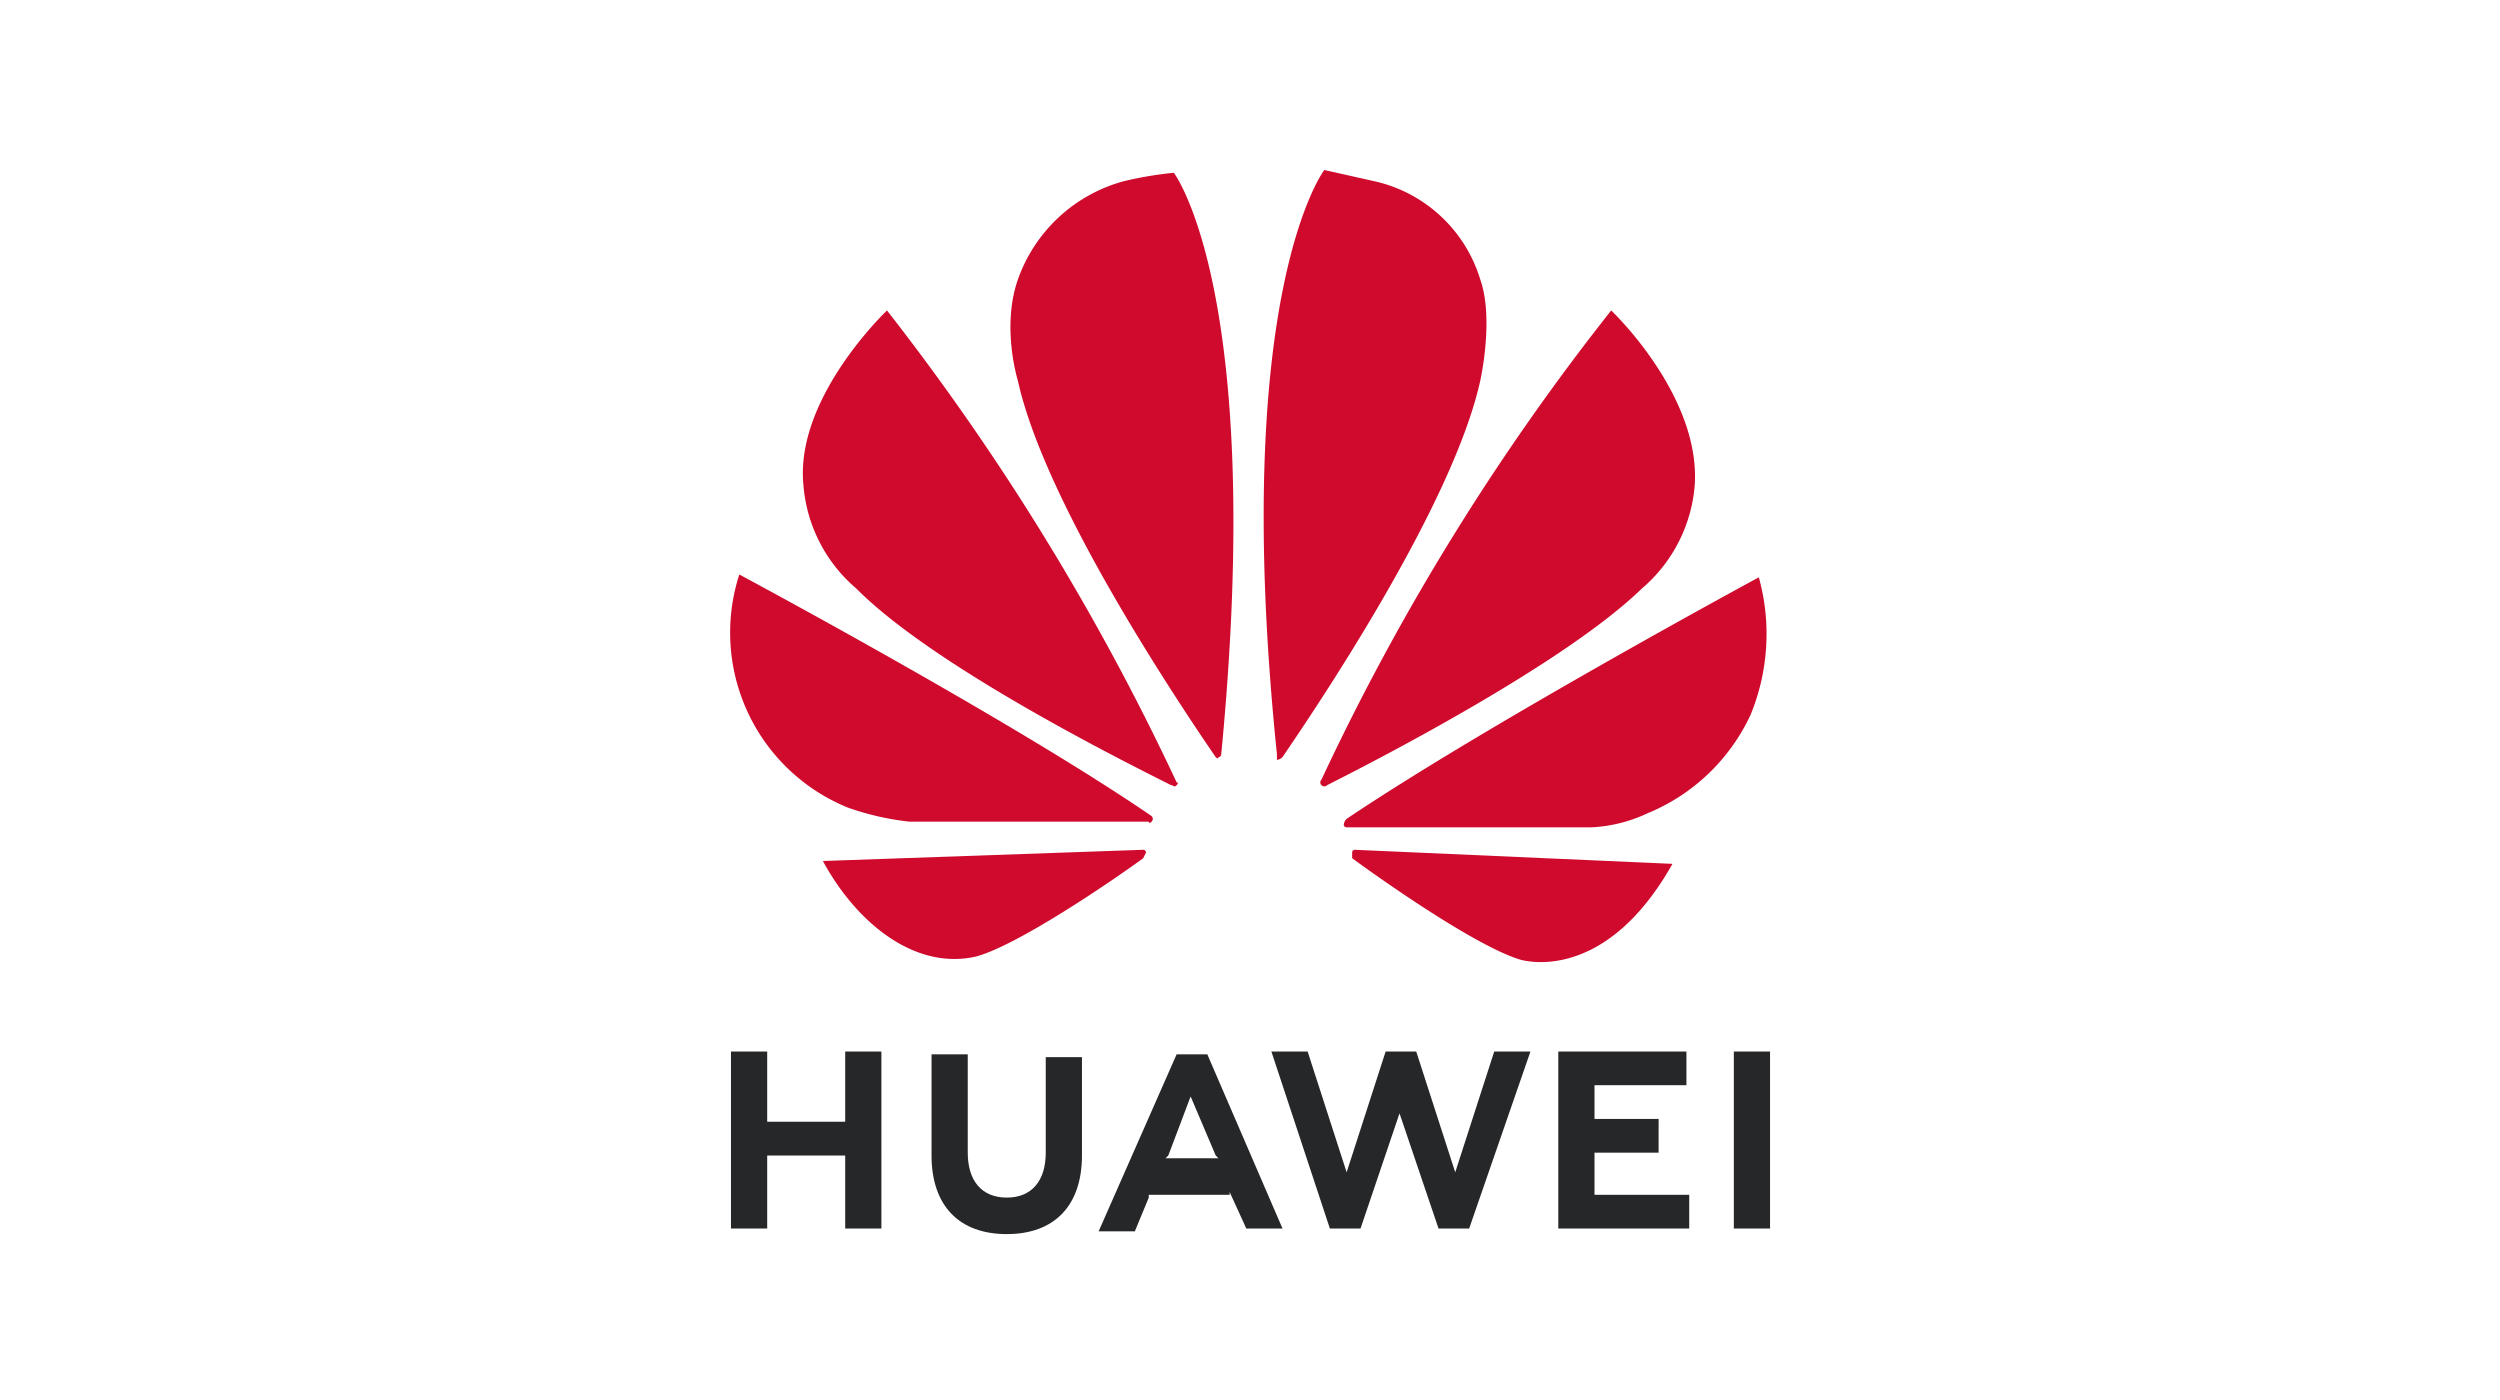 <svg xmlns="http://www.w3.org/2000/svg" width="250" height="140" viewBox="0 0 250 140"><g transform="translate(-528 -175)"><rect width="250" height="140" transform="translate(528 175)" fill="rgba(255,255,255,0)"/><g transform="translate(601 192)"><path d="M3.656,31.7H.035V49.4H3.656v-7.3h7.8v7.3h3.621V31.7H11.456v7.023h-7.8ZM31.512,41.813c0,2.809-1.393,4.494-3.9,4.494s-3.9-1.685-3.9-4.494V31.981H20.091V42.093c0,5.056,2.786,7.865,7.521,7.865s7.521-2.809,7.521-7.865V32.262H31.512ZM65.5,31.7,61.6,43.779,57.7,31.7H54.075l5.85,17.7h3.064l3.9-11.517,3.9,11.517h3.064l6.128-17.7H76.36l-3.9,12.079L68.56,31.7Zm27.3,6.742H86.388V35.071H95.58V31.7H82.767V49.4H95.859V46.026H86.388V41.813h6.407Zm7.521-6.742h3.621V49.4h-3.621ZM49.9,45.745,51.568,49.4h3.621L47.668,31.981H44.6l-7.8,17.7h3.621l1.393-3.371v-.281H49.9ZM46,36.194l2.507,5.9.279.281H43.49l.279-.281Z" transform="translate(0.063 56.452)" fill="#262729"/><path d="M44.665,61.518s.279-.281,0-.281A246.3,246.3,0,0,0,15.7,14.045S6.5,22.753,7.339,31.461a15.144,15.144,0,0,0,5.293,10.393c7.8,7.865,27.02,17.416,31.477,19.663.279,0,.279.281.557,0M41.6,68.26a.274.274,0,0,0-.279-.281L9.289,69.1c3.343,6.18,9.192,10.955,15.32,9.551,4.178-1.124,13.649-7.584,16.713-9.832l.279-.562m.557-3.09a.391.391,0,0,0,0-.562C28.231,55.057.932,40.45.932,40.45A18.885,18.885,0,0,0,11.8,63.765a27.4,27.4,0,0,0,6.128,1.4H41.88c0,.281.279,0,.279,0M44.387.281a35.841,35.841,0,0,0-5.014.843,15.525,15.525,0,0,0-10.585,9.832c-1.671,4.775,0,10.113,0,10.113C31.573,33.708,45.5,54.214,48.565,58.709c.279.281.279,0,.279,0a.274.274,0,0,0,.279-.281C53.579,12.36,44.387.281,44.387.281M54.693,58.99a.97.97,0,0,0,.557-.281c3.064-4.494,16.992-25,19.777-37.641,0,0,1.393-6.18,0-10.113A14.323,14.323,0,0,0,64.443,1.124L59.429,0s-9.471,12.36-4.735,58.428v.562m7.8,8.989a.274.274,0,0,0-.279.281v.562c3.064,2.247,12.256,8.708,16.713,10.113,0,0,8.357,2.809,15.32-9.551Zm40.39-27.248S75.863,55.338,61.657,64.889a.983.983,0,0,0-.279.562.274.274,0,0,0,.279.281H86.17a14.76,14.76,0,0,0,5.571-1.4A19.542,19.542,0,0,0,102.048,54.5a21.23,21.23,0,0,0,.836-13.764M59.15,61.518a.384.384,0,0,0,.557,0c4.457-2.247,23.677-12.079,31.477-19.663a15.144,15.144,0,0,0,5.293-10.393c.557-8.989-8.357-17.416-8.357-17.416A238.589,238.589,0,0,0,59.15,60.956a.391.391,0,0,0,0,.562" transform="translate(0 0)" fill="#cf0a2c"/></g></g></svg>